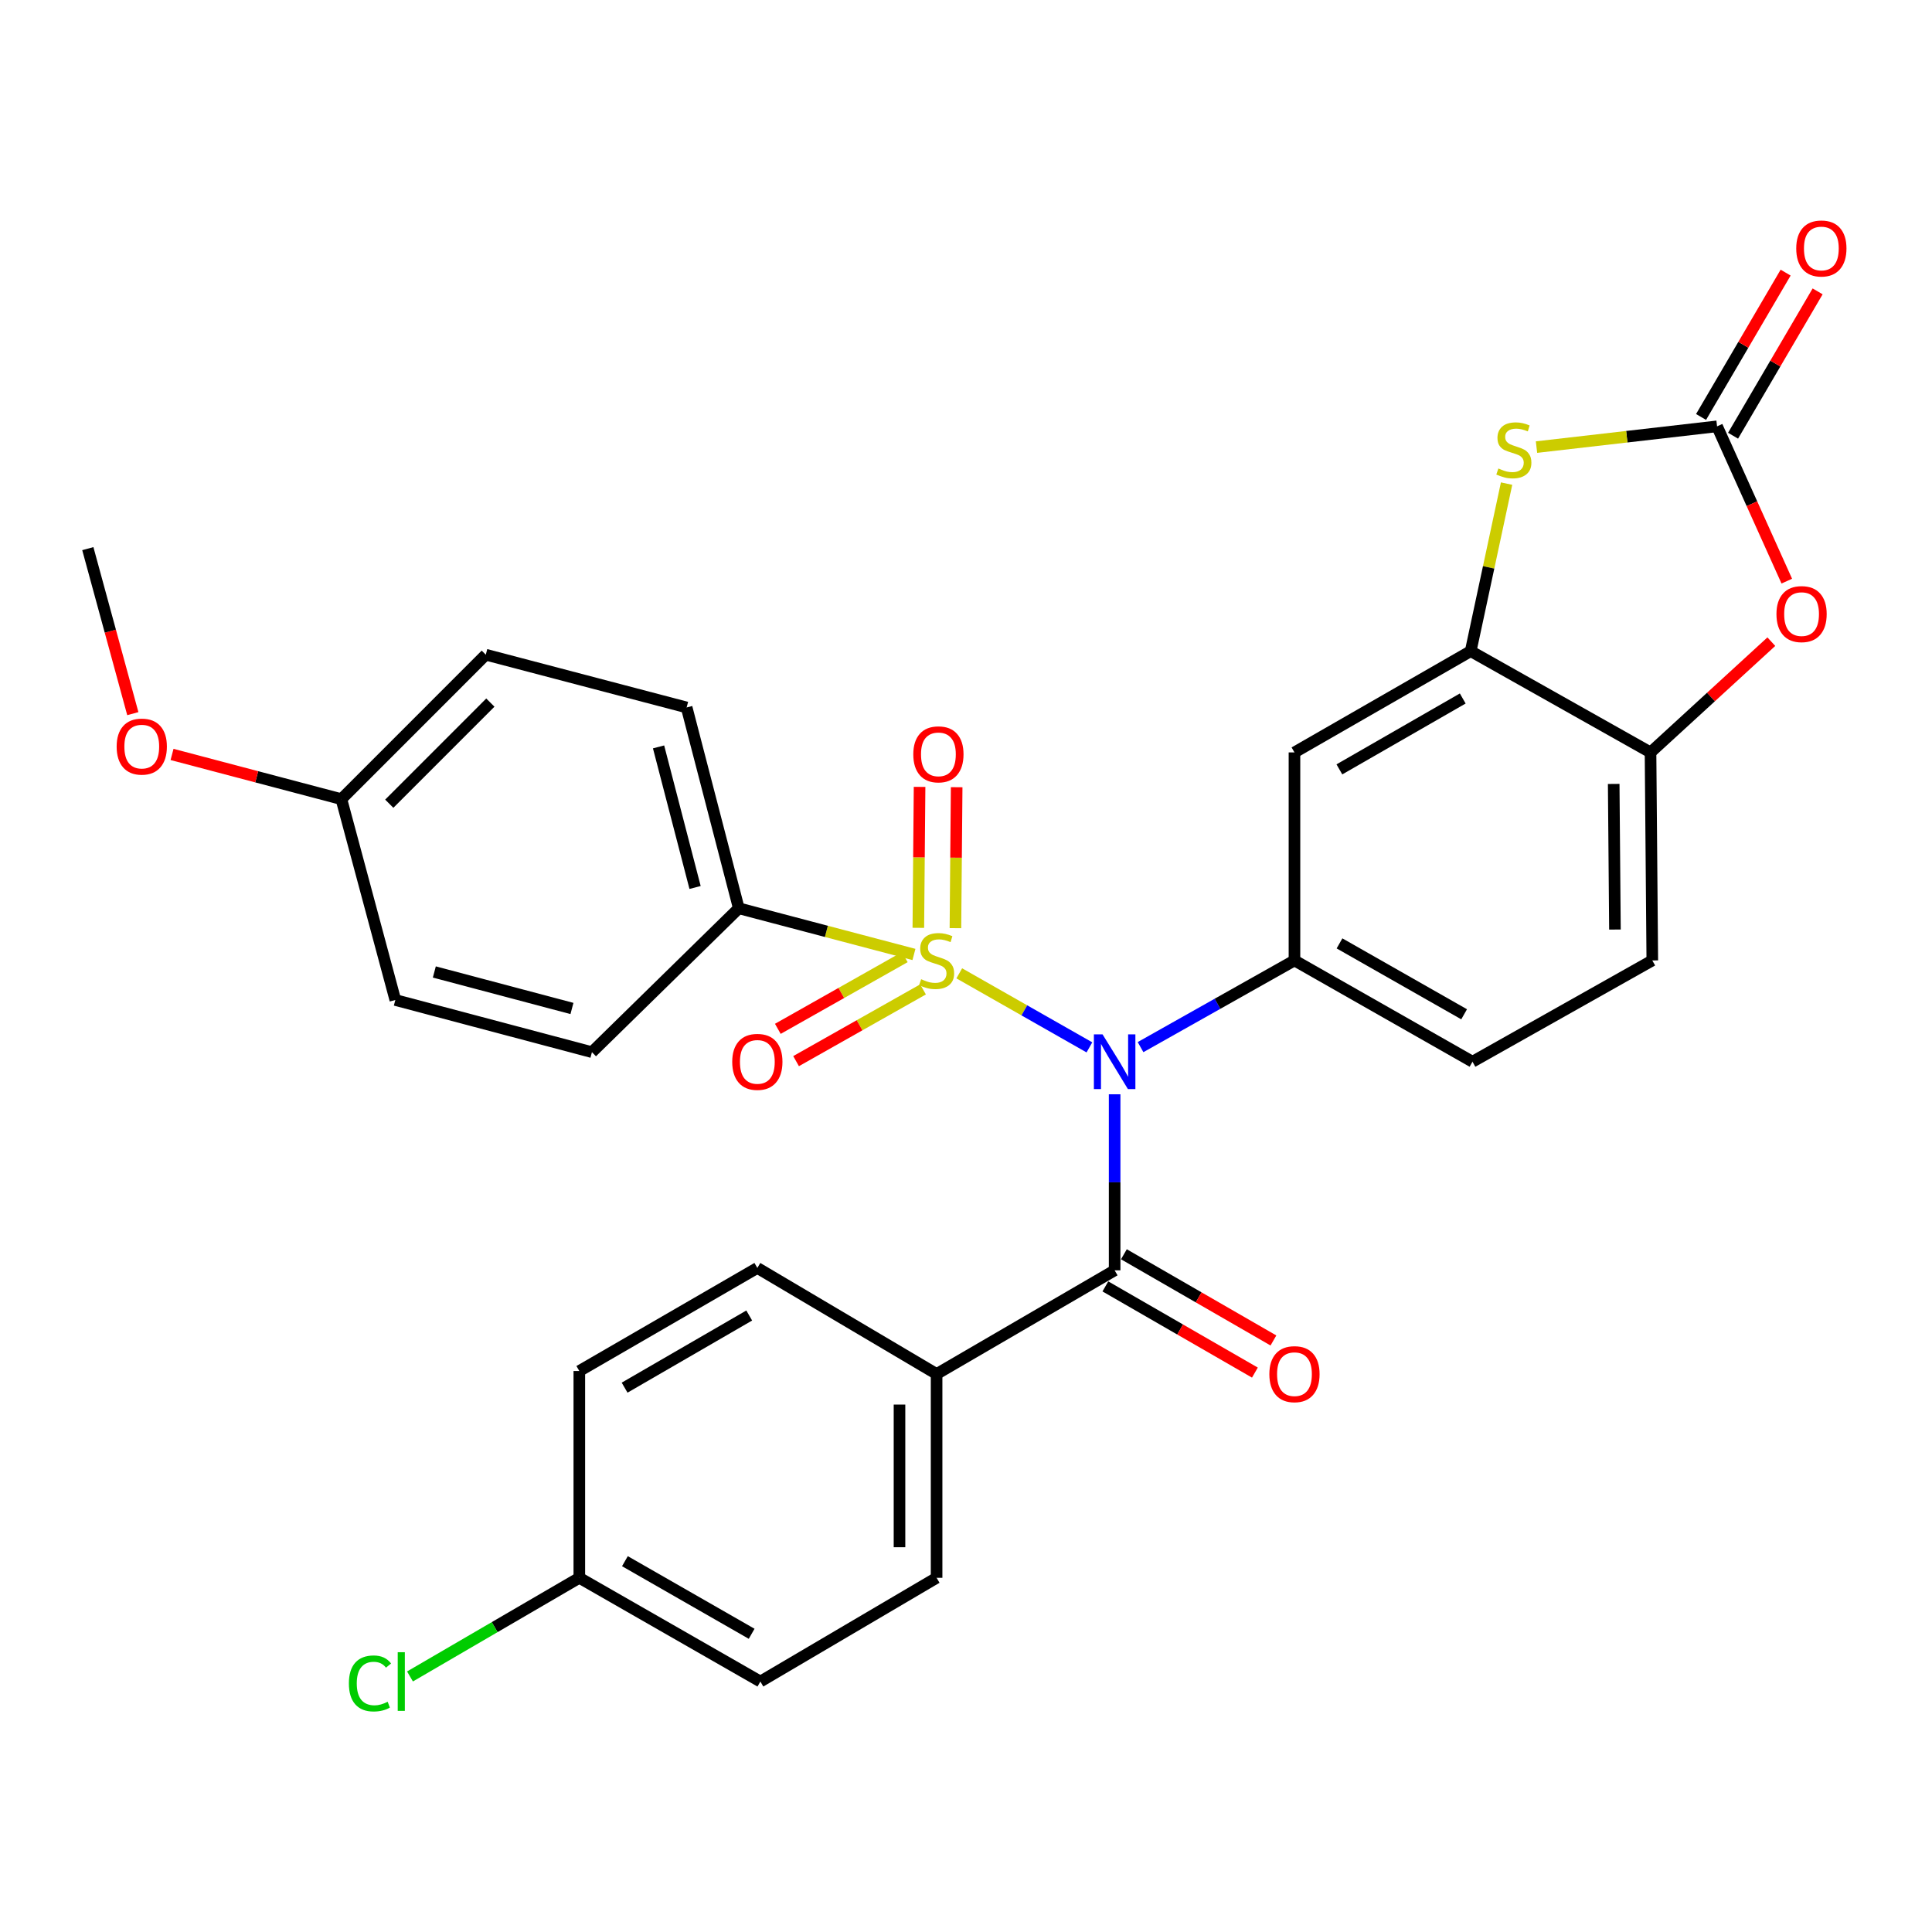 <?xml version='1.0' encoding='iso-8859-1'?>
<svg version='1.1' baseProfile='full'
              xmlns='http://www.w3.org/2000/svg'
                      xmlns:rdkit='http://www.rdkit.org/xml'
                      xmlns:xlink='http://www.w3.org/1999/xlink'
                  xml:space='preserve'
width='1000px' height='1000px' viewBox='0 0 1000 1000'>
<!-- END OF HEADER -->
<rect style='opacity:1.0;fill:#FFFFFF;stroke:none' width='1000' height='1000' x='0' y='0'> </rect>
<path class='bond-0' d='M 496.511,503.793 L 530.196,522.956' style='fill:none;fill-rule:evenodd;stroke:#CCCC00;stroke-width:6px;stroke-linecap:butt;stroke-linejoin:miter;stroke-opacity:1' />
<path class='bond-0' d='M 530.196,522.956 L 563.88,542.118' style='fill:none;fill-rule:evenodd;stroke:#0000FF;stroke-width:6px;stroke-linecap:butt;stroke-linejoin:miter;stroke-opacity:1' />
<path class='bond-9' d='M 473.054,494.028 L 427.726,482.077' style='fill:none;fill-rule:evenodd;stroke:#CCCC00;stroke-width:6px;stroke-linecap:butt;stroke-linejoin:miter;stroke-opacity:1' />
<path class='bond-9' d='M 427.726,482.077 L 382.399,470.125' style='fill:none;fill-rule:evenodd;stroke:#000000;stroke-width:6px;stroke-linecap:butt;stroke-linejoin:miter;stroke-opacity:1' />
<path class='bond-10' d='M 494.527,480.416 L 494.848,443.938' style='fill:none;fill-rule:evenodd;stroke:#CCCC00;stroke-width:6px;stroke-linecap:butt;stroke-linejoin:miter;stroke-opacity:1' />
<path class='bond-10' d='M 494.848,443.938 L 495.169,407.46' style='fill:none;fill-rule:evenodd;stroke:#FF0000;stroke-width:6px;stroke-linecap:butt;stroke-linejoin:miter;stroke-opacity:1' />
<path class='bond-10' d='M 475.329,480.247 L 475.65,443.769' style='fill:none;fill-rule:evenodd;stroke:#CCCC00;stroke-width:6px;stroke-linecap:butt;stroke-linejoin:miter;stroke-opacity:1' />
<path class='bond-10' d='M 475.65,443.769 L 475.971,407.291' style='fill:none;fill-rule:evenodd;stroke:#FF0000;stroke-width:6px;stroke-linecap:butt;stroke-linejoin:miter;stroke-opacity:1' />
<path class='bond-11' d='M 468.314,495.398 L 435.459,513.962' style='fill:none;fill-rule:evenodd;stroke:#CCCC00;stroke-width:6px;stroke-linecap:butt;stroke-linejoin:miter;stroke-opacity:1' />
<path class='bond-11' d='M 435.459,513.962 L 402.603,532.526' style='fill:none;fill-rule:evenodd;stroke:#FF0000;stroke-width:6px;stroke-linecap:butt;stroke-linejoin:miter;stroke-opacity:1' />
<path class='bond-11' d='M 477.758,512.113 L 444.903,530.677' style='fill:none;fill-rule:evenodd;stroke:#CCCC00;stroke-width:6px;stroke-linecap:butt;stroke-linejoin:miter;stroke-opacity:1' />
<path class='bond-11' d='M 444.903,530.677 L 412.047,549.241' style='fill:none;fill-rule:evenodd;stroke:#FF0000;stroke-width:6px;stroke-linecap:butt;stroke-linejoin:miter;stroke-opacity:1' />
<path class='bond-1' d='M 576.933,566.403 L 576.933,611.963' style='fill:none;fill-rule:evenodd;stroke:#0000FF;stroke-width:6px;stroke-linecap:butt;stroke-linejoin:miter;stroke-opacity:1' />
<path class='bond-1' d='M 576.933,611.963 L 576.933,657.524' style='fill:none;fill-rule:evenodd;stroke:#000000;stroke-width:6px;stroke-linecap:butt;stroke-linejoin:miter;stroke-opacity:1' />
<path class='bond-2' d='M 590.344,541.99 L 630.179,519.555' style='fill:none;fill-rule:evenodd;stroke:#0000FF;stroke-width:6px;stroke-linecap:butt;stroke-linejoin:miter;stroke-opacity:1' />
<path class='bond-2' d='M 630.179,519.555 L 670.014,497.12' style='fill:none;fill-rule:evenodd;stroke:#000000;stroke-width:6px;stroke-linecap:butt;stroke-linejoin:miter;stroke-opacity:1' />
<path class='bond-12' d='M 576.933,657.524 L 484.781,711.184' style='fill:none;fill-rule:evenodd;stroke:#000000;stroke-width:6px;stroke-linecap:butt;stroke-linejoin:miter;stroke-opacity:1' />
<path class='bond-13' d='M 572.139,665.84 L 610.837,688.149' style='fill:none;fill-rule:evenodd;stroke:#000000;stroke-width:6px;stroke-linecap:butt;stroke-linejoin:miter;stroke-opacity:1' />
<path class='bond-13' d='M 610.837,688.149 L 649.534,710.457' style='fill:none;fill-rule:evenodd;stroke:#FF0000;stroke-width:6px;stroke-linecap:butt;stroke-linejoin:miter;stroke-opacity:1' />
<path class='bond-13' d='M 581.728,649.208 L 620.425,671.516' style='fill:none;fill-rule:evenodd;stroke:#000000;stroke-width:6px;stroke-linecap:butt;stroke-linejoin:miter;stroke-opacity:1' />
<path class='bond-13' d='M 620.425,671.516 L 659.123,693.825' style='fill:none;fill-rule:evenodd;stroke:#FF0000;stroke-width:6px;stroke-linecap:butt;stroke-linejoin:miter;stroke-opacity:1' />
<path class='bond-7' d='M 670.014,497.12 L 670.014,389.449' style='fill:none;fill-rule:evenodd;stroke:#000000;stroke-width:6px;stroke-linecap:butt;stroke-linejoin:miter;stroke-opacity:1' />
<path class='bond-15' d='M 670.014,497.12 L 762.157,549.543' style='fill:none;fill-rule:evenodd;stroke:#000000;stroke-width:6px;stroke-linecap:butt;stroke-linejoin:miter;stroke-opacity:1' />
<path class='bond-15' d='M 693.329,488.297 L 757.829,524.993' style='fill:none;fill-rule:evenodd;stroke:#000000;stroke-width:6px;stroke-linecap:butt;stroke-linejoin:miter;stroke-opacity:1' />
<path class='bond-3' d='M 888.749,220.672 L 842.02,226.046' style='fill:none;fill-rule:evenodd;stroke:#000000;stroke-width:6px;stroke-linecap:butt;stroke-linejoin:miter;stroke-opacity:1' />
<path class='bond-3' d='M 842.02,226.046 L 795.29,231.419' style='fill:none;fill-rule:evenodd;stroke:#CCCC00;stroke-width:6px;stroke-linecap:butt;stroke-linejoin:miter;stroke-opacity:1' />
<path class='bond-14' d='M 897.032,225.525 L 918.916,188.168' style='fill:none;fill-rule:evenodd;stroke:#000000;stroke-width:6px;stroke-linecap:butt;stroke-linejoin:miter;stroke-opacity:1' />
<path class='bond-14' d='M 918.916,188.168 L 940.801,150.812' style='fill:none;fill-rule:evenodd;stroke:#FF0000;stroke-width:6px;stroke-linecap:butt;stroke-linejoin:miter;stroke-opacity:1' />
<path class='bond-14' d='M 880.467,215.82 L 902.351,178.464' style='fill:none;fill-rule:evenodd;stroke:#000000;stroke-width:6px;stroke-linecap:butt;stroke-linejoin:miter;stroke-opacity:1' />
<path class='bond-14' d='M 902.351,178.464 L 924.236,141.108' style='fill:none;fill-rule:evenodd;stroke:#FF0000;stroke-width:6px;stroke-linecap:butt;stroke-linejoin:miter;stroke-opacity:1' />
<path class='bond-33' d='M 888.749,220.672 L 906.795,260.732' style='fill:none;fill-rule:evenodd;stroke:#000000;stroke-width:6px;stroke-linecap:butt;stroke-linejoin:miter;stroke-opacity:1' />
<path class='bond-33' d='M 906.795,260.732 L 924.84,300.792' style='fill:none;fill-rule:evenodd;stroke:#FF0000;stroke-width:6px;stroke-linecap:butt;stroke-linejoin:miter;stroke-opacity:1' />
<path class='bond-4' d='M 779.804,250.313 L 770.516,293.67' style='fill:none;fill-rule:evenodd;stroke:#CCCC00;stroke-width:6px;stroke-linecap:butt;stroke-linejoin:miter;stroke-opacity:1' />
<path class='bond-4' d='M 770.516,293.67 L 761.229,337.026' style='fill:none;fill-rule:evenodd;stroke:#000000;stroke-width:6px;stroke-linecap:butt;stroke-linejoin:miter;stroke-opacity:1' />
<path class='bond-5' d='M 761.229,337.026 L 670.014,389.449' style='fill:none;fill-rule:evenodd;stroke:#000000;stroke-width:6px;stroke-linecap:butt;stroke-linejoin:miter;stroke-opacity:1' />
<path class='bond-5' d='M 757.113,361.535 L 693.263,398.231' style='fill:none;fill-rule:evenodd;stroke:#000000;stroke-width:6px;stroke-linecap:butt;stroke-linejoin:miter;stroke-opacity:1' />
<path class='bond-31' d='M 761.229,337.026 L 854.309,389.449' style='fill:none;fill-rule:evenodd;stroke:#000000;stroke-width:6px;stroke-linecap:butt;stroke-linejoin:miter;stroke-opacity:1' />
<path class='bond-6' d='M 916.838,332.123 L 885.574,360.786' style='fill:none;fill-rule:evenodd;stroke:#FF0000;stroke-width:6px;stroke-linecap:butt;stroke-linejoin:miter;stroke-opacity:1' />
<path class='bond-6' d='M 885.574,360.786 L 854.309,389.449' style='fill:none;fill-rule:evenodd;stroke:#000000;stroke-width:6px;stroke-linecap:butt;stroke-linejoin:miter;stroke-opacity:1' />
<path class='bond-8' d='M 854.309,389.449 L 855.227,497.12' style='fill:none;fill-rule:evenodd;stroke:#000000;stroke-width:6px;stroke-linecap:butt;stroke-linejoin:miter;stroke-opacity:1' />
<path class='bond-8' d='M 835.249,405.763 L 835.891,481.133' style='fill:none;fill-rule:evenodd;stroke:#000000;stroke-width:6px;stroke-linecap:butt;stroke-linejoin:miter;stroke-opacity:1' />
<path class='bond-17' d='M 382.399,470.125 L 355.404,366.176' style='fill:none;fill-rule:evenodd;stroke:#000000;stroke-width:6px;stroke-linecap:butt;stroke-linejoin:miter;stroke-opacity:1' />
<path class='bond-17' d='M 359.768,459.358 L 340.871,386.594' style='fill:none;fill-rule:evenodd;stroke:#000000;stroke-width:6px;stroke-linecap:butt;stroke-linejoin:miter;stroke-opacity:1' />
<path class='bond-18' d='M 382.399,470.125 L 306.384,544.594' style='fill:none;fill-rule:evenodd;stroke:#000000;stroke-width:6px;stroke-linecap:butt;stroke-linejoin:miter;stroke-opacity:1' />
<path class='bond-19' d='M 484.781,711.184 L 484.781,816.669' style='fill:none;fill-rule:evenodd;stroke:#000000;stroke-width:6px;stroke-linecap:butt;stroke-linejoin:miter;stroke-opacity:1' />
<path class='bond-19' d='M 465.582,727.007 L 465.582,800.846' style='fill:none;fill-rule:evenodd;stroke:#000000;stroke-width:6px;stroke-linecap:butt;stroke-linejoin:miter;stroke-opacity:1' />
<path class='bond-20' d='M 484.781,711.184 L 391.998,656.287' style='fill:none;fill-rule:evenodd;stroke:#000000;stroke-width:6px;stroke-linecap:butt;stroke-linejoin:miter;stroke-opacity:1' />
<path class='bond-16' d='M 762.157,549.543 L 855.227,497.12' style='fill:none;fill-rule:evenodd;stroke:#000000;stroke-width:6px;stroke-linecap:butt;stroke-linejoin:miter;stroke-opacity:1' />
<path class='bond-25' d='M 355.404,366.176 L 251.444,338.871' style='fill:none;fill-rule:evenodd;stroke:#000000;stroke-width:6px;stroke-linecap:butt;stroke-linejoin:miter;stroke-opacity:1' />
<path class='bond-26' d='M 306.384,544.594 L 204.621,517.599' style='fill:none;fill-rule:evenodd;stroke:#000000;stroke-width:6px;stroke-linecap:butt;stroke-linejoin:miter;stroke-opacity:1' />
<path class='bond-26' d='M 296.042,521.988 L 224.808,503.091' style='fill:none;fill-rule:evenodd;stroke:#000000;stroke-width:6px;stroke-linecap:butt;stroke-linejoin:miter;stroke-opacity:1' />
<path class='bond-24' d='M 484.781,816.669 L 393.566,870.361' style='fill:none;fill-rule:evenodd;stroke:#000000;stroke-width:6px;stroke-linecap:butt;stroke-linejoin:miter;stroke-opacity:1' />
<path class='bond-23' d='M 391.998,656.287 L 299.856,709.637' style='fill:none;fill-rule:evenodd;stroke:#000000;stroke-width:6px;stroke-linecap:butt;stroke-linejoin:miter;stroke-opacity:1' />
<path class='bond-23' d='M 387.797,680.904 L 323.297,718.249' style='fill:none;fill-rule:evenodd;stroke:#000000;stroke-width:6px;stroke-linecap:butt;stroke-linejoin:miter;stroke-opacity:1' />
<path class='bond-21' d='M 299.856,816.669 L 299.856,709.637' style='fill:none;fill-rule:evenodd;stroke:#000000;stroke-width:6px;stroke-linecap:butt;stroke-linejoin:miter;stroke-opacity:1' />
<path class='bond-27' d='M 299.856,816.669 L 256.033,842.202' style='fill:none;fill-rule:evenodd;stroke:#000000;stroke-width:6px;stroke-linecap:butt;stroke-linejoin:miter;stroke-opacity:1' />
<path class='bond-27' d='M 256.033,842.202 L 212.21,867.735' style='fill:none;fill-rule:evenodd;stroke:#00CC00;stroke-width:6px;stroke-linecap:butt;stroke-linejoin:miter;stroke-opacity:1' />
<path class='bond-32' d='M 299.856,816.669 L 393.566,870.361' style='fill:none;fill-rule:evenodd;stroke:#000000;stroke-width:6px;stroke-linecap:butt;stroke-linejoin:miter;stroke-opacity:1' />
<path class='bond-32' d='M 323.457,808.065 L 389.054,845.649' style='fill:none;fill-rule:evenodd;stroke:#000000;stroke-width:6px;stroke-linecap:butt;stroke-linejoin:miter;stroke-opacity:1' />
<path class='bond-22' d='M 176.698,413.639 L 204.621,517.599' style='fill:none;fill-rule:evenodd;stroke:#000000;stroke-width:6px;stroke-linecap:butt;stroke-linejoin:miter;stroke-opacity:1' />
<path class='bond-28' d='M 176.698,413.639 L 132.874,402.066' style='fill:none;fill-rule:evenodd;stroke:#000000;stroke-width:6px;stroke-linecap:butt;stroke-linejoin:miter;stroke-opacity:1' />
<path class='bond-28' d='M 132.874,402.066 L 89.049,390.494' style='fill:none;fill-rule:evenodd;stroke:#FF0000;stroke-width:6px;stroke-linecap:butt;stroke-linejoin:miter;stroke-opacity:1' />
<path class='bond-30' d='M 176.698,413.639 L 251.444,338.871' style='fill:none;fill-rule:evenodd;stroke:#000000;stroke-width:6px;stroke-linecap:butt;stroke-linejoin:miter;stroke-opacity:1' />
<path class='bond-30' d='M 201.487,415.997 L 253.809,363.66' style='fill:none;fill-rule:evenodd;stroke:#000000;stroke-width:6px;stroke-linecap:butt;stroke-linejoin:miter;stroke-opacity:1' />
<path class='bond-29' d='M 68.749,369.383 L 57.102,326.678' style='fill:none;fill-rule:evenodd;stroke:#FF0000;stroke-width:6px;stroke-linecap:butt;stroke-linejoin:miter;stroke-opacity:1' />
<path class='bond-29' d='M 57.102,326.678 L 45.455,283.974' style='fill:none;fill-rule:evenodd;stroke:#000000;stroke-width:6px;stroke-linecap:butt;stroke-linejoin:miter;stroke-opacity:1' />
<path  class='atom-0' d='M 476.781 506.84
Q 477.101 506.96, 478.421 507.52
Q 479.741 508.08, 481.181 508.44
Q 482.661 508.76, 484.101 508.76
Q 486.781 508.76, 488.341 507.48
Q 489.901 506.16, 489.901 503.88
Q 489.901 502.32, 489.101 501.36
Q 488.341 500.4, 487.141 499.88
Q 485.941 499.36, 483.941 498.76
Q 481.421 498, 479.901 497.28
Q 478.421 496.56, 477.341 495.04
Q 476.301 493.52, 476.301 490.96
Q 476.301 487.4, 478.701 485.2
Q 481.141 483, 485.941 483
Q 489.221 483, 492.941 484.56
L 492.021 487.64
Q 488.621 486.24, 486.061 486.24
Q 483.301 486.24, 481.781 487.4
Q 480.261 488.52, 480.301 490.48
Q 480.301 492, 481.061 492.92
Q 481.861 493.84, 482.981 494.36
Q 484.141 494.88, 486.061 495.48
Q 488.621 496.28, 490.141 497.08
Q 491.661 497.88, 492.741 499.52
Q 493.861 501.12, 493.861 503.88
Q 493.861 507.8, 491.221 509.92
Q 488.621 512, 484.261 512
Q 481.741 512, 479.821 511.44
Q 477.941 510.92, 475.701 510
L 476.781 506.84
' fill='#CCCC00'/>
<path  class='atom-1' d='M 570.673 535.383
L 579.953 550.383
Q 580.873 551.863, 582.353 554.543
Q 583.833 557.223, 583.913 557.383
L 583.913 535.383
L 587.673 535.383
L 587.673 563.703
L 583.793 563.703
L 573.833 547.303
Q 572.673 545.383, 571.433 543.183
Q 570.233 540.983, 569.873 540.303
L 569.873 563.703
L 566.193 563.703
L 566.193 535.383
L 570.673 535.383
' fill='#0000FF'/>
<path  class='atom-5' d='M 775.563 242.487
Q 775.883 242.607, 777.203 243.167
Q 778.523 243.727, 779.963 244.087
Q 781.443 244.407, 782.883 244.407
Q 785.563 244.407, 787.123 243.127
Q 788.683 241.807, 788.683 239.527
Q 788.683 237.967, 787.883 237.007
Q 787.123 236.047, 785.923 235.527
Q 784.723 235.007, 782.723 234.407
Q 780.203 233.647, 778.683 232.927
Q 777.203 232.207, 776.123 230.687
Q 775.083 229.167, 775.083 226.607
Q 775.083 223.047, 777.483 220.847
Q 779.923 218.647, 784.723 218.647
Q 788.003 218.647, 791.723 220.207
L 790.803 223.287
Q 787.403 221.887, 784.843 221.887
Q 782.083 221.887, 780.563 223.047
Q 779.043 224.167, 779.083 226.127
Q 779.083 227.647, 779.843 228.567
Q 780.643 229.487, 781.763 230.007
Q 782.923 230.527, 784.843 231.127
Q 787.403 231.927, 788.923 232.727
Q 790.443 233.527, 791.523 235.167
Q 792.643 236.767, 792.643 239.527
Q 792.643 243.447, 790.003 245.567
Q 787.403 247.647, 783.043 247.647
Q 780.523 247.647, 778.603 247.087
Q 776.723 246.567, 774.483 245.647
L 775.563 242.487
' fill='#CCCC00'/>
<path  class='atom-7' d='M 919.49 317.854
Q 919.49 311.054, 922.85 307.254
Q 926.21 303.454, 932.49 303.454
Q 938.77 303.454, 942.13 307.254
Q 945.49 311.054, 945.49 317.854
Q 945.49 324.734, 942.09 328.654
Q 938.69 332.534, 932.49 332.534
Q 926.25 332.534, 922.85 328.654
Q 919.49 324.774, 919.49 317.854
M 932.49 329.334
Q 936.81 329.334, 939.13 326.454
Q 941.49 323.534, 941.49 317.854
Q 941.49 312.294, 939.13 309.494
Q 936.81 306.654, 932.49 306.654
Q 928.17 306.654, 925.81 309.454
Q 923.49 312.254, 923.49 317.854
Q 923.49 323.574, 925.81 326.454
Q 928.17 329.334, 932.49 329.334
' fill='#FF0000'/>
<path  class='atom-11' d='M 472.719 390.446
Q 472.719 383.646, 476.079 379.846
Q 479.439 376.046, 485.719 376.046
Q 491.999 376.046, 495.359 379.846
Q 498.719 383.646, 498.719 390.446
Q 498.719 397.326, 495.319 401.246
Q 491.919 405.126, 485.719 405.126
Q 479.479 405.126, 476.079 401.246
Q 472.719 397.366, 472.719 390.446
M 485.719 401.926
Q 490.039 401.926, 492.359 399.046
Q 494.719 396.126, 494.719 390.446
Q 494.719 384.886, 492.359 382.086
Q 490.039 379.246, 485.719 379.246
Q 481.399 379.246, 479.039 382.046
Q 476.719 384.846, 476.719 390.446
Q 476.719 396.166, 479.039 399.046
Q 481.399 401.926, 485.719 401.926
' fill='#FF0000'/>
<path  class='atom-12' d='M 378.998 549.623
Q 378.998 542.823, 382.358 539.023
Q 385.718 535.223, 391.998 535.223
Q 398.278 535.223, 401.638 539.023
Q 404.998 542.823, 404.998 549.623
Q 404.998 556.503, 401.598 560.423
Q 398.198 564.303, 391.998 564.303
Q 385.758 564.303, 382.358 560.423
Q 378.998 556.543, 378.998 549.623
M 391.998 561.103
Q 396.318 561.103, 398.638 558.223
Q 400.998 555.303, 400.998 549.623
Q 400.998 544.063, 398.638 541.263
Q 396.318 538.423, 391.998 538.423
Q 387.678 538.423, 385.318 541.223
Q 382.998 544.023, 382.998 549.623
Q 382.998 555.343, 385.318 558.223
Q 387.678 561.103, 391.998 561.103
' fill='#FF0000'/>
<path  class='atom-14' d='M 657.014 711.264
Q 657.014 704.464, 660.374 700.664
Q 663.734 696.864, 670.014 696.864
Q 676.294 696.864, 679.654 700.664
Q 683.014 704.464, 683.014 711.264
Q 683.014 718.144, 679.614 722.064
Q 676.214 725.944, 670.014 725.944
Q 663.774 725.944, 660.374 722.064
Q 657.014 718.184, 657.014 711.264
M 670.014 722.744
Q 674.334 722.744, 676.654 719.864
Q 679.014 716.944, 679.014 711.264
Q 679.014 705.704, 676.654 702.904
Q 674.334 700.064, 670.014 700.064
Q 665.694 700.064, 663.334 702.864
Q 661.014 705.664, 661.014 711.264
Q 661.014 716.984, 663.334 719.864
Q 665.694 722.744, 670.014 722.744
' fill='#FF0000'/>
<path  class='atom-15' d='M 929.729 128.61
Q 929.729 121.81, 933.089 118.01
Q 936.449 114.21, 942.729 114.21
Q 949.009 114.21, 952.369 118.01
Q 955.729 121.81, 955.729 128.61
Q 955.729 135.49, 952.329 139.41
Q 948.929 143.29, 942.729 143.29
Q 936.489 143.29, 933.089 139.41
Q 929.729 135.53, 929.729 128.61
M 942.729 140.09
Q 947.049 140.09, 949.369 137.21
Q 951.729 134.29, 951.729 128.61
Q 951.729 123.05, 949.369 120.25
Q 947.049 117.41, 942.729 117.41
Q 938.409 117.41, 936.049 120.21
Q 933.729 123.01, 933.729 128.61
Q 933.729 134.33, 936.049 137.21
Q 938.409 140.09, 942.729 140.09
' fill='#FF0000'/>
<path  class='atom-28' d='M 180.583 871.341
Q 180.583 864.301, 183.863 860.621
Q 187.183 856.901, 193.463 856.901
Q 199.303 856.901, 202.423 861.021
L 199.783 863.181
Q 197.503 860.181, 193.463 860.181
Q 189.183 860.181, 186.903 863.061
Q 184.663 865.901, 184.663 871.341
Q 184.663 876.941, 186.983 879.821
Q 189.343 882.701, 193.903 882.701
Q 197.023 882.701, 200.663 880.821
L 201.783 883.821
Q 200.303 884.781, 198.063 885.341
Q 195.823 885.901, 193.343 885.901
Q 187.183 885.901, 183.863 882.141
Q 180.583 878.381, 180.583 871.341
' fill='#00CC00'/>
<path  class='atom-28' d='M 205.863 855.181
L 209.543 855.181
L 209.543 885.541
L 205.863 885.541
L 205.863 855.181
' fill='#00CC00'/>
<path  class='atom-29' d='M 60.378 386.436
Q 60.378 379.636, 63.738 375.836
Q 67.098 372.036, 73.378 372.036
Q 79.658 372.036, 83.018 375.836
Q 86.378 379.636, 86.378 386.436
Q 86.378 393.316, 82.978 397.236
Q 79.578 401.116, 73.378 401.116
Q 67.138 401.116, 63.738 397.236
Q 60.378 393.356, 60.378 386.436
M 73.378 397.916
Q 77.698 397.916, 80.018 395.036
Q 82.378 392.116, 82.378 386.436
Q 82.378 380.876, 80.018 378.076
Q 77.698 375.236, 73.378 375.236
Q 69.058 375.236, 66.698 378.036
Q 64.378 380.836, 64.378 386.436
Q 64.378 392.156, 66.698 395.036
Q 69.058 397.916, 73.378 397.916
' fill='#FF0000'/>
</svg>
